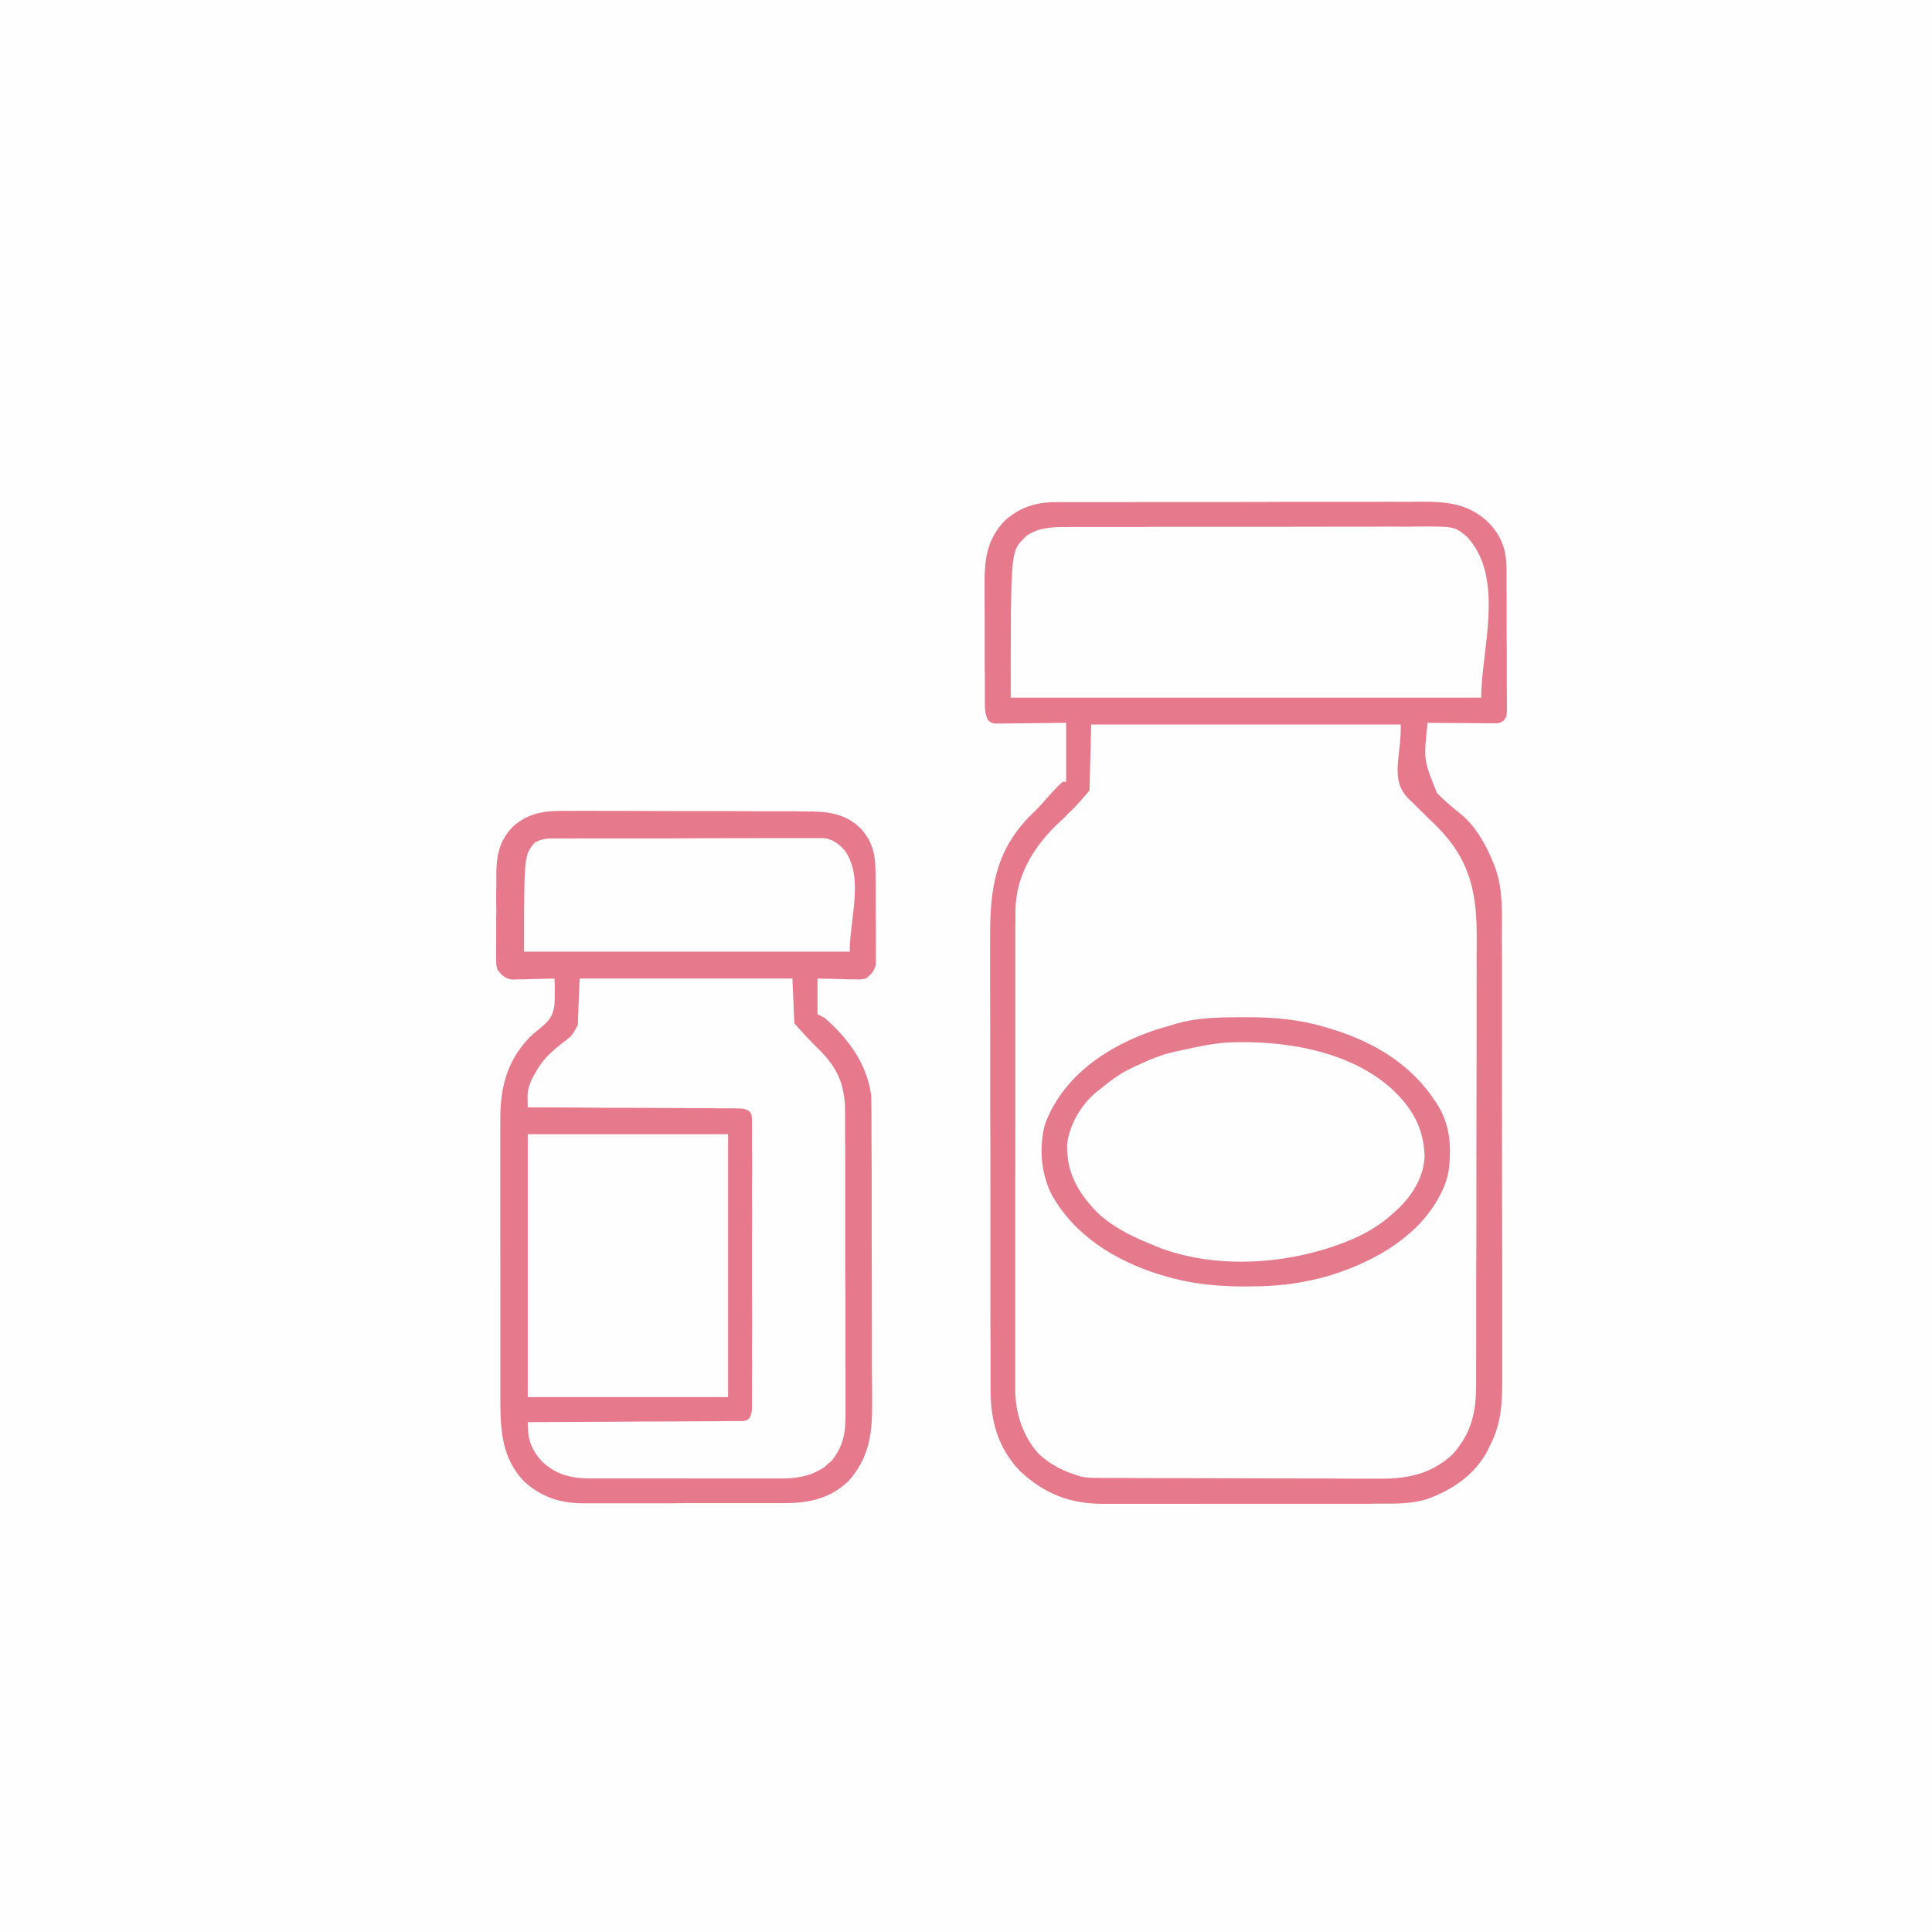 <?xml version="1.0" encoding="UTF-8"?>
<svg xmlns="http://www.w3.org/2000/svg" xmlns:xlink="http://www.w3.org/1999/xlink" width="86px" height="86px" viewBox="0 0 86 86" version="1.1">
  <rect x="0" y="0" width="86" height="86" fill="#333333" stroke="none"/>
  <g id="surface1">
    <path style=" stroke:none;fill-rule:nonzero;fill:rgb(99.608%,99.608%,99.608%);fill-opacity:1;" d="M 0 0 C 28.379 0 56.762 0 86 0 C 86 28.379 86 56.762 86 86 C 57.621 86 29.238 86 0 86 C 0 57.621 0 29.238 0 0 Z M 0 0 "></path>
    <path style=" stroke:none;fill-rule:nonzero;fill:rgb(99.608%,99.608%,99.608%);fill-opacity:1;" d="M 47.023 22.352 C 47.141 22.352 47.141 22.352 47.254 22.352 C 47.5 22.352 47.75 22.352 48.004 22.352 C 48.184 22.352 48.363 22.352 48.543 22.352 C 49.027 22.352 49.52 22.352 50.008 22.352 C 50.312 22.352 50.617 22.348 50.926 22.348 C 51.934 22.348 52.941 22.348 53.953 22.348 C 54.008 22.348 54.062 22.348 54.117 22.348 C 54.199 22.348 54.199 22.348 54.285 22.348 C 55.164 22.348 56.047 22.348 56.93 22.34 C 57.836 22.34 58.742 22.34 59.652 22.34 C 60.156 22.34 60.668 22.34 61.176 22.34 C 61.656 22.332 62.137 22.332 62.609 22.34 C 62.789 22.34 62.965 22.332 63.137 22.332 C 64.387 22.328 65.375 22.387 66.305 23.305 C 66.883 23.938 67.062 24.547 67.062 25.383 C 67.062 25.453 67.062 25.523 67.062 25.598 C 67.062 25.832 67.062 26.059 67.062 26.293 C 67.066 26.453 67.066 26.617 67.066 26.777 C 67.066 27.113 67.066 27.449 67.066 27.793 C 67.066 28.227 67.066 28.664 67.074 29.094 C 67.074 29.426 67.074 29.762 67.074 30.098 C 67.074 30.254 67.074 30.414 67.074 30.578 C 67.078 30.797 67.078 31.02 67.078 31.242 C 67.078 31.309 67.078 31.375 67.078 31.445 C 67.074 31.895 67.074 31.895 66.938 32.07 C 66.773 32.195 66.691 32.203 66.48 32.195 C 66.383 32.195 66.383 32.195 66.281 32.195 C 66.215 32.195 66.145 32.195 66.07 32.195 C 65.965 32.195 65.965 32.195 65.855 32.191 C 65.621 32.191 65.395 32.191 65.16 32.184 C 65.004 32.184 64.848 32.184 64.691 32.184 C 64.309 32.18 63.93 32.18 63.547 32.172 C 63.367 33.82 63.367 33.82 63.961 35.293 C 64.289 35.641 64.656 35.938 65.027 36.238 C 65.707 36.797 66.172 37.648 66.492 38.457 C 66.535 38.562 66.535 38.562 66.57 38.656 C 66.91 39.633 66.859 40.648 66.852 41.676 C 66.852 41.957 66.852 42.242 66.859 42.527 C 66.859 43.086 66.859 43.641 66.859 44.199 C 66.859 44.648 66.859 45.105 66.859 45.555 C 66.859 45.621 66.859 45.688 66.859 45.754 C 66.859 45.887 66.859 46.016 66.859 46.145 C 66.863 47.379 66.859 48.609 66.859 49.84 C 66.859 50.961 66.859 52.082 66.863 53.203 C 66.863 54.363 66.871 55.516 66.871 56.672 C 66.871 57.32 66.871 57.969 66.871 58.613 C 66.871 59.168 66.871 59.719 66.871 60.27 C 66.871 60.555 66.871 60.828 66.871 61.109 C 66.875 62.281 66.875 63.289 66.328 64.34 C 66.293 64.414 66.25 64.492 66.215 64.578 C 65.645 65.656 64.625 66.34 63.5 66.738 C 62.809 66.941 62.137 66.938 61.422 66.93 C 61.277 66.93 61.129 66.938 60.984 66.938 C 60.59 66.938 60.191 66.938 59.797 66.938 C 59.469 66.938 59.137 66.938 58.801 66.938 C 58.02 66.938 57.242 66.938 56.457 66.938 C 55.652 66.938 54.848 66.938 54.043 66.938 C 53.348 66.941 52.652 66.941 51.961 66.941 C 51.547 66.941 51.133 66.941 50.719 66.941 C 50.336 66.941 49.945 66.941 49.559 66.941 C 49.414 66.941 49.273 66.941 49.133 66.941 C 47.66 66.949 46.496 66.504 45.41 65.488 C 44.422 64.453 44.094 63.266 44.094 61.867 C 44.094 61.77 44.094 61.676 44.094 61.578 C 44.094 61.32 44.094 61.062 44.094 60.805 C 44.094 60.523 44.094 60.242 44.094 59.957 C 44.086 59.414 44.086 58.867 44.086 58.316 C 44.086 57.871 44.086 57.426 44.086 56.977 C 44.086 55.711 44.086 54.445 44.086 53.18 C 44.086 53.109 44.086 53.043 44.086 52.969 C 44.086 52.902 44.086 52.832 44.086 52.766 C 44.086 51.656 44.086 50.551 44.078 49.449 C 44.078 48.309 44.078 47.176 44.078 46.035 C 44.078 45.398 44.078 44.758 44.074 44.121 C 44.074 43.582 44.074 43.035 44.074 42.488 C 44.074 42.215 44.074 41.938 44.074 41.664 C 44.066 39.609 44.301 37.926 45.789 36.383 C 45.898 36.273 46.004 36.172 46.109 36.066 C 46.262 35.91 46.406 35.754 46.551 35.586 C 46.793 35.309 47.031 35.047 47.301 34.801 C 47.355 34.801 47.402 34.801 47.457 34.801 C 47.457 33.93 47.457 33.066 47.457 32.172 C 47.223 32.172 46.984 32.18 46.738 32.184 C 46.504 32.184 46.273 32.184 46.043 32.191 C 45.887 32.191 45.723 32.191 45.562 32.195 C 45.332 32.195 45.102 32.203 44.871 32.203 C 44.801 32.203 44.727 32.203 44.648 32.207 C 44.582 32.207 44.52 32.207 44.453 32.207 C 44.391 32.207 44.332 32.207 44.273 32.207 C 44.117 32.172 44.117 32.172 43.977 32.051 C 43.832 31.766 43.84 31.488 43.84 31.172 C 43.84 31.105 43.84 31.039 43.84 30.965 C 43.84 30.738 43.84 30.512 43.84 30.289 C 43.84 30.125 43.84 29.969 43.832 29.812 C 43.832 29.477 43.832 29.148 43.832 28.82 C 43.832 28.395 43.832 27.973 43.832 27.555 C 43.828 27.223 43.828 26.898 43.828 26.57 C 43.828 26.414 43.828 26.258 43.828 26.102 C 43.816 24.961 43.898 24.039 44.734 23.168 C 45.43 22.562 46.121 22.352 47.023 22.352 Z M 47.023 22.352 "></path>
    <path style=" stroke:none;fill-rule:nonzero;fill:rgb(90.196%,47.451%,54.902%);fill-opacity:1;" d="M 25.25 36.094 C 25.375 36.094 25.5 36.094 25.629 36.094 C 25.965 36.09 26.305 36.094 26.648 36.094 C 27 36.094 27.355 36.094 27.715 36.094 C 28.316 36.094 28.91 36.102 29.508 36.102 C 30.199 36.105 30.887 36.105 31.578 36.105 C 32.316 36.105 33.055 36.105 33.793 36.113 C 34 36.113 34.211 36.113 34.422 36.113 C 34.758 36.113 35.086 36.113 35.422 36.113 C 35.543 36.121 35.668 36.121 35.789 36.121 C 36.727 36.113 37.578 36.168 38.285 36.852 C 38.949 37.555 38.977 38.23 38.977 39.168 C 38.977 39.281 38.977 39.395 38.98 39.508 C 38.98 39.742 38.98 39.984 38.98 40.223 C 38.98 40.527 38.98 40.828 38.988 41.133 C 38.988 41.367 38.988 41.609 38.988 41.844 C 38.988 41.957 38.988 42.062 38.988 42.18 C 38.992 42.336 38.988 42.488 38.988 42.645 C 38.988 42.734 38.988 42.824 38.988 42.922 C 38.922 43.234 38.789 43.355 38.543 43.559 C 38.297 43.602 38.297 43.602 38.031 43.594 C 37.938 43.594 37.84 43.594 37.738 43.594 C 37.645 43.586 37.539 43.586 37.438 43.582 C 37.344 43.582 37.242 43.574 37.133 43.574 C 36.887 43.57 36.641 43.562 36.391 43.559 C 36.391 44.086 36.391 44.609 36.391 45.148 C 36.496 45.203 36.598 45.254 36.707 45.309 C 37.758 46.227 38.578 47.336 38.777 48.734 C 38.789 48.945 38.789 49.148 38.789 49.359 C 38.789 49.426 38.793 49.484 38.793 49.551 C 38.793 49.754 38.793 49.965 38.793 50.168 C 38.793 50.32 38.793 50.461 38.793 50.613 C 38.793 51.098 38.801 51.586 38.801 52.078 C 38.801 52.238 38.801 52.406 38.801 52.574 C 38.801 53.367 38.801 54.152 38.801 54.945 C 38.801 55.852 38.809 56.762 38.809 57.668 C 38.812 58.375 38.812 59.078 38.812 59.777 C 38.812 60.199 38.812 60.617 38.812 61.039 C 38.82 61.434 38.82 61.832 38.82 62.227 C 38.82 62.371 38.82 62.516 38.82 62.66 C 38.824 63.914 38.633 64.973 37.758 65.941 C 36.91 66.727 35.988 66.91 34.879 66.91 C 34.723 66.91 34.723 66.91 34.559 66.91 C 34.277 66.91 33.996 66.91 33.715 66.91 C 33.473 66.91 33.238 66.91 33 66.91 C 32.441 66.91 31.883 66.91 31.32 66.91 C 30.746 66.91 30.168 66.91 29.594 66.918 C 29.102 66.918 28.602 66.918 28.105 66.918 C 27.812 66.918 27.516 66.918 27.223 66.918 C 26.895 66.918 26.562 66.918 26.234 66.918 C 26.137 66.918 26.035 66.918 25.938 66.918 C 24.914 66.91 24.102 66.637 23.328 65.945 C 22.34 64.906 22.273 63.68 22.273 62.328 C 22.273 62.18 22.273 62.035 22.273 61.883 C 22.273 61.484 22.273 61.086 22.273 60.684 C 22.273 60.348 22.273 60.012 22.273 59.684 C 22.27 58.891 22.27 58.105 22.273 57.312 C 22.273 56.504 22.27 55.688 22.27 54.879 C 22.27 54.176 22.27 53.473 22.27 52.777 C 22.27 52.359 22.27 51.945 22.27 51.523 C 22.27 51.133 22.27 50.746 22.27 50.348 C 22.27 50.203 22.27 50.062 22.27 49.918 C 22.262 48.477 22.52 47.312 23.527 46.223 C 23.73 46.023 23.73 46.023 23.965 45.836 C 24.379 45.496 24.613 45.281 24.68 44.738 C 24.703 44.344 24.703 43.953 24.684 43.559 C 24.621 43.559 24.559 43.562 24.492 43.562 C 24.207 43.57 23.922 43.574 23.637 43.582 C 23.535 43.586 23.438 43.586 23.336 43.594 C 23.238 43.594 23.145 43.594 23.043 43.594 C 22.91 43.602 22.91 43.602 22.777 43.602 C 22.449 43.539 22.348 43.414 22.137 43.16 C 22.086 42.922 22.086 42.922 22.086 42.652 C 22.086 42.551 22.082 42.449 22.082 42.348 C 22.082 42.23 22.086 42.125 22.086 42.016 C 22.086 41.902 22.086 41.789 22.086 41.676 C 22.086 41.434 22.086 41.195 22.086 40.953 C 22.094 40.656 22.094 40.348 22.086 40.047 C 22.086 39.809 22.086 39.574 22.094 39.34 C 22.094 39.227 22.094 39.117 22.094 39.004 C 22.086 38.129 22.207 37.434 22.836 36.793 C 23.547 36.148 24.336 36.082 25.25 36.094 Z M 25.25 36.094 "></path>
    <path style=" stroke:none;fill-rule:nonzero;fill:rgb(90.196%,47.451%,54.51%);fill-opacity:1;" d="M 47.023 22.352 C 47.141 22.352 47.141 22.352 47.254 22.352 C 47.5 22.352 47.75 22.352 48.004 22.352 C 48.184 22.352 48.363 22.352 48.543 22.352 C 49.027 22.352 49.52 22.352 50.008 22.352 C 50.312 22.352 50.617 22.348 50.926 22.348 C 51.934 22.348 52.941 22.348 53.953 22.348 C 54.008 22.348 54.062 22.348 54.117 22.348 C 54.199 22.348 54.199 22.348 54.285 22.348 C 55.164 22.348 56.047 22.348 56.93 22.34 C 57.836 22.34 58.742 22.34 59.652 22.34 C 60.156 22.34 60.668 22.34 61.176 22.34 C 61.656 22.332 62.137 22.332 62.609 22.34 C 62.789 22.34 62.965 22.332 63.137 22.332 C 64.387 22.328 65.375 22.387 66.305 23.305 C 66.883 23.938 67.062 24.547 67.062 25.383 C 67.062 25.453 67.062 25.523 67.062 25.598 C 67.062 25.832 67.062 26.059 67.062 26.293 C 67.066 26.453 67.066 26.617 67.066 26.777 C 67.066 27.113 67.066 27.449 67.066 27.793 C 67.066 28.227 67.066 28.664 67.074 29.094 C 67.074 29.426 67.074 29.762 67.074 30.098 C 67.074 30.254 67.074 30.414 67.074 30.578 C 67.078 30.797 67.078 31.02 67.078 31.242 C 67.078 31.309 67.078 31.375 67.078 31.445 C 67.074 31.895 67.074 31.895 66.938 32.07 C 66.773 32.195 66.691 32.203 66.48 32.195 C 66.383 32.195 66.383 32.195 66.281 32.195 C 66.215 32.195 66.145 32.195 66.07 32.195 C 65.965 32.195 65.965 32.195 65.855 32.191 C 65.621 32.191 65.395 32.191 65.16 32.184 C 65.004 32.184 64.848 32.184 64.691 32.184 C 64.309 32.18 63.93 32.18 63.547 32.172 C 63.367 33.82 63.367 33.82 63.961 35.293 C 64.289 35.641 64.656 35.938 65.027 36.238 C 65.707 36.797 66.172 37.648 66.492 38.457 C 66.535 38.562 66.535 38.562 66.57 38.656 C 66.91 39.633 66.859 40.648 66.852 41.676 C 66.852 41.957 66.852 42.242 66.859 42.527 C 66.859 43.086 66.859 43.641 66.859 44.199 C 66.859 44.648 66.859 45.105 66.859 45.555 C 66.859 45.621 66.859 45.688 66.859 45.754 C 66.859 45.887 66.859 46.016 66.859 46.145 C 66.863 47.379 66.859 48.609 66.859 49.84 C 66.859 50.961 66.859 52.082 66.863 53.203 C 66.863 54.363 66.871 55.516 66.871 56.672 C 66.871 57.32 66.871 57.969 66.871 58.613 C 66.871 59.168 66.871 59.719 66.871 60.27 C 66.871 60.555 66.871 60.828 66.871 61.109 C 66.875 62.281 66.875 63.289 66.328 64.34 C 66.293 64.414 66.25 64.492 66.215 64.578 C 65.645 65.656 64.625 66.34 63.5 66.738 C 62.809 66.941 62.137 66.938 61.422 66.93 C 61.277 66.93 61.129 66.938 60.984 66.938 C 60.59 66.938 60.191 66.938 59.797 66.938 C 59.469 66.938 59.137 66.938 58.801 66.938 C 58.02 66.938 57.242 66.938 56.457 66.938 C 55.652 66.938 54.848 66.938 54.043 66.938 C 53.348 66.941 52.652 66.941 51.961 66.941 C 51.547 66.941 51.133 66.941 50.719 66.941 C 50.336 66.941 49.945 66.941 49.559 66.941 C 49.414 66.941 49.273 66.941 49.133 66.941 C 47.66 66.949 46.496 66.504 45.41 65.488 C 44.422 64.453 44.094 63.266 44.094 61.867 C 44.094 61.77 44.094 61.676 44.094 61.578 C 44.094 61.32 44.094 61.062 44.094 60.805 C 44.094 60.523 44.094 60.242 44.094 59.957 C 44.086 59.414 44.086 58.867 44.086 58.316 C 44.086 57.871 44.086 57.426 44.086 56.977 C 44.086 55.711 44.086 54.445 44.086 53.18 C 44.086 53.109 44.086 53.043 44.086 52.969 C 44.086 52.902 44.086 52.832 44.086 52.766 C 44.086 51.656 44.086 50.551 44.078 49.449 C 44.078 48.309 44.078 47.176 44.078 46.035 C 44.078 45.398 44.078 44.758 44.074 44.121 C 44.074 43.582 44.074 43.035 44.074 42.488 C 44.074 42.215 44.074 41.938 44.074 41.664 C 44.066 39.609 44.301 37.926 45.789 36.383 C 45.898 36.273 46.004 36.172 46.109 36.066 C 46.262 35.91 46.406 35.754 46.551 35.586 C 46.793 35.309 47.031 35.047 47.301 34.801 C 47.355 34.801 47.402 34.801 47.457 34.801 C 47.457 33.93 47.457 33.066 47.457 32.172 C 47.223 32.172 46.984 32.18 46.738 32.184 C 46.504 32.184 46.273 32.184 46.043 32.191 C 45.887 32.191 45.723 32.191 45.562 32.195 C 45.332 32.195 45.102 32.203 44.871 32.203 C 44.801 32.203 44.727 32.203 44.648 32.207 C 44.582 32.207 44.52 32.207 44.453 32.207 C 44.391 32.207 44.332 32.207 44.273 32.207 C 44.117 32.172 44.117 32.172 43.977 32.051 C 43.832 31.766 43.84 31.488 43.84 31.172 C 43.84 31.105 43.84 31.039 43.84 30.965 C 43.84 30.738 43.84 30.512 43.84 30.289 C 43.84 30.125 43.84 29.969 43.832 29.812 C 43.832 29.477 43.832 29.148 43.832 28.82 C 43.832 28.395 43.832 27.973 43.832 27.555 C 43.828 27.223 43.828 26.898 43.828 26.57 C 43.828 26.414 43.828 26.258 43.828 26.102 C 43.816 24.961 43.898 24.039 44.734 23.168 C 45.43 22.562 46.121 22.352 47.023 22.352 Z M 48.574 32.25 C 48.551 33.223 48.52 34.195 48.496 35.195 C 47.871 35.91 47.871 35.91 47.57 36.195 C 47.504 36.262 47.445 36.324 47.379 36.391 C 47.246 36.516 47.117 36.641 46.984 36.766 C 45.969 37.77 45.25 38.988 45.203 40.445 C 45.195 40.605 45.195 40.773 45.203 40.941 C 45.195 41.031 45.195 41.129 45.195 41.219 C 45.195 41.531 45.195 41.836 45.195 42.141 C 45.195 42.363 45.195 42.586 45.195 42.809 C 45.195 43.344 45.195 43.883 45.195 44.414 C 45.195 44.855 45.195 45.293 45.195 45.73 C 45.195 45.789 45.195 45.848 45.195 45.914 C 45.195 46.043 45.195 46.168 45.195 46.293 C 45.195 47.48 45.195 48.668 45.195 49.855 C 45.195 50.938 45.195 52.023 45.191 53.102 C 45.191 54.219 45.191 55.332 45.191 56.445 C 45.191 57.074 45.191 57.695 45.191 58.32 C 45.191 58.855 45.191 59.383 45.191 59.918 C 45.191 60.188 45.191 60.457 45.191 60.727 C 45.191 61.02 45.191 61.32 45.191 61.613 C 45.191 61.699 45.191 61.781 45.191 61.867 C 45.195 62.887 45.531 63.93 46.223 64.703 C 46.742 65.195 47.332 65.488 48.016 65.695 C 48.082 65.719 48.082 65.719 48.152 65.734 C 48.406 65.789 48.652 65.785 48.91 65.785 C 48.969 65.785 49.027 65.789 49.09 65.789 C 49.281 65.789 49.473 65.789 49.672 65.789 C 49.809 65.789 49.945 65.789 50.09 65.789 C 50.547 65.797 51.004 65.797 51.465 65.797 C 51.621 65.797 51.777 65.797 51.938 65.797 C 52.594 65.801 53.254 65.801 53.91 65.801 C 54.855 65.801 55.789 65.809 56.73 65.809 C 57.398 65.812 58.059 65.812 58.723 65.812 C 59.113 65.812 59.508 65.812 59.906 65.82 C 60.277 65.82 60.648 65.82 61.02 65.82 C 61.16 65.82 61.297 65.82 61.43 65.82 C 62.664 65.832 63.719 65.609 64.66 64.738 C 65.488 63.805 65.707 62.891 65.707 61.676 C 65.707 61.535 65.707 61.535 65.707 61.398 C 65.707 61.141 65.707 60.891 65.707 60.629 C 65.707 60.355 65.711 60.078 65.711 59.805 C 65.711 59.137 65.711 58.473 65.711 57.805 C 65.711 57.492 65.711 57.176 65.711 56.863 C 65.719 55.82 65.719 54.777 65.719 53.73 C 65.719 53.461 65.719 53.188 65.719 52.918 C 65.719 52.852 65.719 52.785 65.719 52.711 C 65.719 51.625 65.719 50.535 65.723 49.441 C 65.723 48.328 65.73 47.207 65.73 46.082 C 65.73 45.461 65.73 44.828 65.73 44.199 C 65.73 43.664 65.734 43.133 65.73 42.594 C 65.73 42.32 65.73 42.051 65.734 41.777 C 65.742 39.762 65.453 38.309 64.004 36.832 C 63.797 36.629 63.594 36.43 63.391 36.234 C 63.266 36.105 63.137 35.988 63.012 35.859 C 62.906 35.746 62.789 35.641 62.676 35.531 C 61.848 34.668 62.387 33.66 62.352 32.25 C 57.805 32.25 53.258 32.25 48.574 32.25 Z M 48.574 32.25 "></path>
    <path style=" stroke:none;fill-rule:nonzero;fill:rgb(99.608%,99.608%,99.608%);fill-opacity:1;" d="M 47.344 23.461 C 47.414 23.461 47.492 23.457 47.566 23.457 C 47.812 23.457 48.051 23.457 48.297 23.457 C 48.473 23.457 48.645 23.457 48.824 23.457 C 49.297 23.457 49.773 23.457 50.246 23.457 C 50.641 23.457 51.043 23.457 51.441 23.449 C 52.43 23.449 53.422 23.449 54.41 23.449 C 55.27 23.449 56.125 23.449 56.984 23.449 C 57.867 23.445 58.754 23.445 59.637 23.445 C 60.125 23.445 60.625 23.445 61.117 23.445 C 61.586 23.438 62.051 23.438 62.516 23.445 C 62.688 23.445 62.855 23.445 63.031 23.438 C 64.738 23.43 64.738 23.43 65.297 23.887 C 67.012 25.734 65.934 28.926 65.934 31.055 C 59.023 31.055 52.113 31.055 44.992 31.055 C 44.992 24.566 44.992 24.566 45.562 23.984 C 45.602 23.941 45.645 23.898 45.688 23.852 C 46.191 23.508 46.75 23.457 47.344 23.461 Z M 47.344 23.461 "></path>
    <path style=" stroke:none;fill-rule:nonzero;fill:rgb(99.608%,99.608%,99.608%);fill-opacity:1;" d="M 25.801 43.559 C 28.926 43.559 32.051 43.559 35.273 43.559 C 35.305 44.211 35.328 44.871 35.359 45.551 C 35.711 45.953 36.055 46.328 36.441 46.703 C 37.266 47.516 37.605 48.262 37.617 49.43 C 37.617 49.641 37.617 49.852 37.617 50.062 C 37.617 50.211 37.617 50.359 37.617 50.516 C 37.625 50.926 37.625 51.332 37.625 51.742 C 37.625 52.082 37.625 52.426 37.625 52.766 C 37.625 53.57 37.625 54.379 37.625 55.184 C 37.625 56.016 37.625 56.844 37.633 57.68 C 37.633 58.395 37.633 59.105 37.633 59.82 C 37.633 60.246 37.633 60.672 37.637 61.098 C 37.637 61.5 37.637 61.902 37.637 62.305 C 37.637 62.449 37.637 62.594 37.637 62.742 C 37.645 63.637 37.605 64.301 37.02 65.023 C 36.965 65.07 36.91 65.117 36.852 65.164 C 36.797 65.215 36.75 65.262 36.688 65.316 C 36.035 65.734 35.43 65.82 34.66 65.812 C 34.512 65.812 34.512 65.812 34.363 65.812 C 34.09 65.812 33.828 65.812 33.559 65.812 C 33.277 65.812 32.992 65.812 32.711 65.812 C 32.242 65.812 31.77 65.812 31.297 65.812 C 30.758 65.809 30.211 65.809 29.664 65.809 C 29.141 65.812 28.613 65.809 28.086 65.809 C 27.863 65.809 27.645 65.809 27.422 65.809 C 27.109 65.809 26.797 65.809 26.484 65.809 C 26.395 65.809 26.305 65.809 26.211 65.809 C 25.383 65.801 24.738 65.629 24.129 65.059 C 23.625 64.5 23.484 64.043 23.492 63.305 C 23.539 63.305 23.586 63.305 23.641 63.305 C 24.852 63.301 26.066 63.293 27.277 63.289 C 27.863 63.281 28.453 63.281 29.035 63.277 C 29.551 63.277 30.059 63.277 30.57 63.27 C 30.84 63.27 31.109 63.266 31.379 63.266 C 31.68 63.266 31.984 63.266 32.285 63.258 C 32.375 63.258 32.465 63.258 32.562 63.258 C 32.641 63.258 32.723 63.258 32.809 63.258 C 32.879 63.258 32.953 63.258 33.023 63.258 C 33.211 63.242 33.211 63.242 33.348 63.137 C 33.492 62.91 33.473 62.719 33.473 62.453 C 33.473 62.395 33.473 62.34 33.473 62.285 C 33.48 62.102 33.473 61.922 33.473 61.734 C 33.473 61.602 33.473 61.469 33.473 61.34 C 33.48 60.984 33.48 60.625 33.473 60.27 C 33.473 59.895 33.473 59.52 33.48 59.148 C 33.48 58.52 33.473 57.895 33.473 57.266 C 33.473 56.539 33.473 55.812 33.473 55.086 C 33.48 54.465 33.48 53.848 33.473 53.223 C 33.473 52.852 33.473 52.477 33.48 52.105 C 33.48 51.754 33.48 51.406 33.473 51.055 C 33.473 50.926 33.473 50.797 33.473 50.672 C 33.48 50.492 33.473 50.32 33.473 50.145 C 33.473 50.047 33.473 49.945 33.473 49.844 C 33.461 49.609 33.461 49.609 33.348 49.461 C 33.156 49.34 33.031 49.34 32.809 49.34 C 32.723 49.336 32.645 49.336 32.562 49.336 C 32.473 49.336 32.383 49.336 32.285 49.336 C 32.191 49.336 32.102 49.336 32 49.336 C 31.738 49.328 31.48 49.328 31.219 49.328 C 30.949 49.328 30.68 49.328 30.402 49.324 C 29.891 49.324 29.375 49.316 28.859 49.316 C 28.277 49.316 27.691 49.312 27.102 49.312 C 25.898 49.297 24.699 49.293 23.492 49.293 C 23.492 49.18 23.484 49.059 23.484 48.945 C 23.484 48.887 23.484 48.82 23.484 48.754 C 23.492 48.535 23.535 48.375 23.617 48.176 C 23.641 48.117 23.664 48.059 23.695 47.996 C 23.953 47.512 24.219 47.102 24.645 46.75 C 24.738 46.672 24.738 46.672 24.836 46.586 C 24.961 46.484 25.094 46.383 25.227 46.281 C 25.465 46.09 25.465 46.09 25.723 45.629 C 25.746 44.945 25.77 44.258 25.801 43.559 Z M 25.801 43.559 "></path>
    <path style=" stroke:none;fill-rule:nonzero;fill:rgb(99.608%,99.608%,99.608%);fill-opacity:1;" d="M 61.602 48.176 C 61.723 48.277 61.836 48.387 61.949 48.496 C 62.016 48.551 62.078 48.609 62.141 48.664 C 62.969 49.441 63.355 50.301 63.426 51.441 C 63.395 52.27 62.977 52.992 62.43 53.59 C 62.383 53.641 62.34 53.695 62.293 53.75 C 60.965 55.195 58.613 55.969 56.695 56.059 C 56.27 56.07 55.836 56.078 55.41 56.078 C 55.359 56.078 55.305 56.078 55.25 56.078 C 52.812 56.094 50.398 55.422 48.598 53.719 C 47.906 53 47.543 52.168 47.492 51.16 C 47.527 50.168 48.074 49.285 48.781 48.613 C 50.008 47.582 51.406 47 52.953 46.664 C 53.012 46.648 53.07 46.637 53.133 46.625 C 55.836 46.031 59.352 46.43 61.602 48.176 Z M 61.602 48.176 "></path>
    <path style=" stroke:none;fill-rule:nonzero;fill:rgb(99.608%,99.608%,99.608%);fill-opacity:1;" d="M 23.492 50.488 C 26.43 50.488 29.375 50.488 32.41 50.488 C 32.41 54.352 32.41 58.215 32.41 62.191 C 29.465 62.191 26.52 62.191 23.492 62.191 C 23.492 58.328 23.492 54.465 23.492 50.488 Z M 23.492 50.488 "></path>
    <path style=" stroke:none;fill-rule:nonzero;fill:rgb(99.608%,99.608%,99.608%);fill-opacity:1;" d="M 24.648 37.324 C 24.703 37.324 24.75 37.324 24.805 37.324 C 24.984 37.324 25.16 37.324 25.332 37.324 C 25.461 37.324 25.586 37.324 25.711 37.32 C 26.055 37.32 26.391 37.32 26.73 37.32 C 27.02 37.32 27.301 37.32 27.59 37.32 C 28.262 37.32 28.934 37.32 29.605 37.32 C 30.293 37.32 30.992 37.312 31.68 37.312 C 32.273 37.312 32.875 37.309 33.469 37.309 C 33.82 37.309 34.176 37.309 34.535 37.309 C 34.867 37.309 35.203 37.309 35.539 37.309 C 35.656 37.309 35.785 37.309 35.902 37.309 C 36.07 37.309 36.238 37.309 36.406 37.309 C 36.496 37.309 36.594 37.309 36.688 37.309 C 37.098 37.367 37.344 37.57 37.613 37.871 C 38.465 39.102 37.824 40.863 37.824 42.363 C 33.043 42.363 28.262 42.363 23.328 42.363 C 23.328 38.062 23.328 38.062 23.809 37.504 C 24.141 37.336 24.289 37.324 24.648 37.324 Z M 24.648 37.324 "></path>
    <path style=" stroke:none;fill-rule:nonzero;fill:rgb(90.196%,47.843%,55.294%);fill-opacity:1;" d="M 55.371 45.281 C 55.441 45.281 55.508 45.281 55.578 45.281 C 56.754 45.281 57.867 45.383 58.992 45.723 C 59.117 45.758 59.117 45.758 59.246 45.797 C 61.297 46.426 63.035 47.504 64.121 49.402 C 64.434 50.012 64.543 50.578 64.543 51.262 C 64.543 51.34 64.535 51.418 64.535 51.496 C 64.523 52.137 64.41 52.621 64.105 53.191 C 64.062 53.266 64.027 53.344 63.984 53.414 C 62.941 55.227 60.859 56.316 58.91 56.859 C 57.992 57.098 57.09 57.23 56.137 57.254 C 56.082 57.254 56.031 57.258 55.969 57.258 C 54.547 57.297 53.125 57.199 51.758 56.773 C 51.703 56.762 51.648 56.742 51.59 56.727 C 49.648 56.113 47.84 55.008 46.82 53.191 C 46.336 52.238 46.238 51.082 46.516 50.043 C 46.582 49.863 46.582 49.863 46.664 49.688 C 46.695 49.617 46.73 49.551 46.762 49.473 C 47.703 47.625 49.504 46.496 51.422 45.848 C 51.664 45.773 51.91 45.699 52.16 45.629 C 52.238 45.602 52.238 45.602 52.32 45.578 C 53.324 45.281 54.336 45.281 55.371 45.281 Z M 52.633 46.742 C 52.531 46.762 52.426 46.785 52.316 46.809 C 51.703 46.945 51.148 47.176 50.578 47.445 C 50.504 47.477 50.438 47.512 50.367 47.543 C 49.875 47.781 49.469 48.07 49.055 48.418 C 48.957 48.488 48.859 48.566 48.766 48.641 C 48.117 49.203 47.617 50.047 47.504 50.902 C 47.465 51.957 47.816 52.789 48.496 53.59 C 48.543 53.648 48.59 53.703 48.641 53.762 C 49.414 54.609 50.477 55.086 51.52 55.5 C 51.586 55.527 51.648 55.555 51.715 55.578 C 54.445 56.574 57.895 56.234 60.492 55.027 C 61.062 54.75 61.562 54.422 62.035 53.988 C 62.09 53.938 62.148 53.887 62.203 53.836 C 62.867 53.211 63.379 52.395 63.414 51.457 C 63.367 50.199 62.863 49.324 61.961 48.477 C 60.047 46.75 57.102 46.293 54.625 46.406 C 53.949 46.457 53.293 46.594 52.633 46.742 Z M 52.633 46.742 "></path>
  </g>
</svg>
